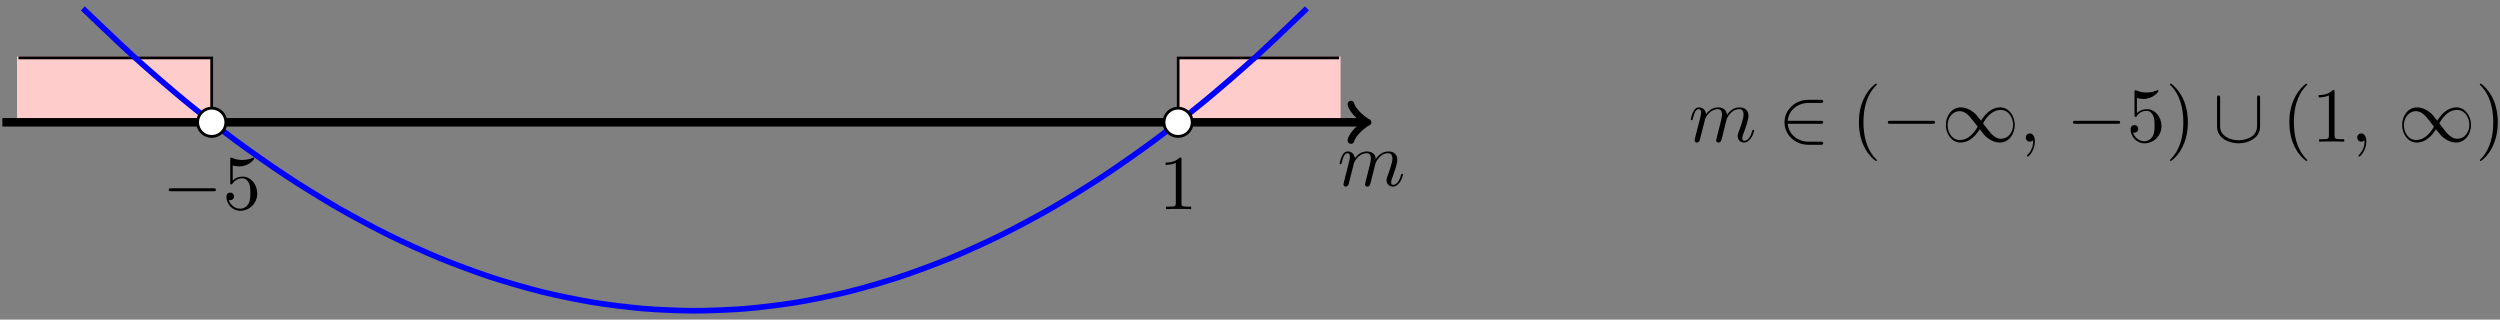 <?xml version="1.0" encoding="UTF-8"?>
<svg xmlns="http://www.w3.org/2000/svg" xmlns:xlink="http://www.w3.org/1999/xlink" width="352pt" height="45pt" viewBox="0 0 352 45" version="1.1">
<rect x="0" y="0" width="352" height="45" fill="#808080" stroke="none"/>
<defs>
<g>
<symbol overflow="visible" id="glyph0-0">
<path style="stroke:none;" d=""/>
</symbol>
<symbol overflow="visible" id="glyph0-1">
<path style="stroke:none;" d="M 0.953 -0.641 C 0.922 -0.484 0.859 -0.234 0.859 -0.172 C 0.859 0.016 1.016 0.125 1.172 0.125 C 1.312 0.125 1.5 0.031 1.578 -0.188 C 1.594 -0.203 1.719 -0.719 1.781 -1 L 2.031 -1.969 C 2.094 -2.219 2.156 -2.453 2.219 -2.703 C 2.25 -2.891 2.344 -3.203 2.359 -3.25 C 2.516 -3.594 3.094 -4.578 4.141 -4.578 C 4.625 -4.578 4.719 -4.172 4.719 -3.812 C 4.719 -3.547 4.641 -3.234 4.562 -2.906 L 4.25 -1.641 L 4.031 -0.812 C 3.984 -0.594 3.891 -0.234 3.891 -0.172 C 3.891 0.016 4.047 0.125 4.203 0.125 C 4.547 0.125 4.609 -0.156 4.703 -0.5 C 4.859 -1.109 5.25 -2.703 5.359 -3.125 C 5.391 -3.266 5.969 -4.578 7.156 -4.578 C 7.625 -4.578 7.75 -4.203 7.75 -3.812 C 7.75 -3.203 7.281 -1.953 7.062 -1.375 C 6.969 -1.109 6.922 -1 6.922 -0.781 C 6.922 -0.266 7.312 0.125 7.812 0.125 C 8.844 0.125 9.25 -1.469 9.25 -1.562 C 9.25 -1.672 9.156 -1.672 9.125 -1.672 C 9.016 -1.672 9.016 -1.641 8.953 -1.469 C 8.797 -0.891 8.438 -0.125 7.844 -0.125 C 7.656 -0.125 7.578 -0.234 7.578 -0.484 C 7.578 -0.75 7.672 -1.016 7.781 -1.25 C 7.984 -1.828 8.438 -3.031 8.438 -3.656 C 8.438 -4.359 8 -4.828 7.188 -4.828 C 6.375 -4.828 5.812 -4.344 5.406 -3.766 C 5.406 -3.906 5.359 -4.281 5.062 -4.531 C 4.781 -4.766 4.438 -4.828 4.172 -4.828 C 3.188 -4.828 2.656 -4.125 2.469 -3.875 C 2.406 -4.5 1.953 -4.828 1.469 -4.828 C 0.953 -4.828 0.75 -4.391 0.656 -4.203 C 0.453 -3.812 0.312 -3.172 0.312 -3.141 C 0.312 -3.031 0.422 -3.031 0.453 -3.031 C 0.562 -3.031 0.562 -3.047 0.625 -3.281 C 0.812 -4.062 1.031 -4.578 1.422 -4.578 C 1.609 -4.578 1.766 -4.5 1.766 -4.078 C 1.766 -3.844 1.734 -3.734 1.594 -3.156 Z M 0.953 -0.641 "/>
</symbol>
<symbol overflow="visible" id="glyph0-2">
<path style="stroke:none;" d="M 2.219 -0.016 C 2.219 -0.734 1.938 -1.156 1.516 -1.156 C 1.156 -1.156 0.938 -0.891 0.938 -0.578 C 0.938 -0.281 1.156 0 1.516 0 C 1.641 0 1.781 -0.047 1.891 -0.141 C 1.938 -0.156 1.938 -0.172 1.953 -0.172 C 1.969 -0.172 1.969 -0.156 1.969 -0.016 C 1.969 0.797 1.594 1.453 1.234 1.812 C 1.109 1.938 1.109 1.953 1.109 1.984 C 1.109 2.062 1.172 2.109 1.219 2.109 C 1.344 2.109 2.219 1.266 2.219 -0.016 Z M 2.219 -0.016 "/>
</symbol>
<symbol overflow="visible" id="glyph1-0">
<path style="stroke:none;" d=""/>
</symbol>
<symbol overflow="visible" id="glyph1-1">
<path style="stroke:none;" d="M 7.188 -2.516 C 7.375 -2.516 7.562 -2.516 7.562 -2.719 C 7.562 -2.938 7.375 -2.938 7.188 -2.938 L 1.281 -2.938 C 1.094 -2.938 0.906 -2.938 0.906 -2.719 C 0.906 -2.516 1.094 -2.516 1.281 -2.516 Z M 7.188 -2.516 "/>
</symbol>
<symbol overflow="visible" id="glyph1-2">
<path style="stroke:none;" d="M 5.984 -2.516 C 6.156 -2.516 6.359 -2.516 6.359 -2.719 C 6.359 -2.938 6.156 -2.938 5.984 -2.938 L 1.359 -2.938 C 1.484 -4.406 2.734 -5.453 4.281 -5.453 L 5.984 -5.453 C 6.156 -5.453 6.359 -5.453 6.359 -5.672 C 6.359 -5.891 6.156 -5.891 5.984 -5.891 L 4.25 -5.891 C 2.391 -5.891 0.906 -4.469 0.906 -2.719 C 0.906 -0.984 2.391 0.438 4.25 0.438 L 5.984 0.438 C 6.156 0.438 6.359 0.438 6.359 0.219 C 6.359 0 6.156 0 5.984 0 L 4.281 0 C 2.734 0 1.484 -1.047 1.359 -2.516 Z M 5.984 -2.516 "/>
</symbol>
<symbol overflow="visible" id="glyph1-3">
<path style="stroke:none;" d="M 5.547 -2.953 C 4.953 -3.703 4.828 -3.859 4.484 -4.141 C 3.875 -4.625 3.266 -4.828 2.703 -4.828 C 1.422 -4.828 0.594 -3.625 0.594 -2.344 C 0.594 -1.094 1.406 0.125 2.656 0.125 C 3.922 0.125 4.828 -0.875 5.359 -1.75 C 5.938 -1 6.078 -0.844 6.406 -0.562 C 7.031 -0.078 7.641 0.125 8.188 0.125 C 9.469 0.125 10.297 -1.078 10.297 -2.359 C 10.297 -3.609 9.484 -4.828 8.234 -4.828 C 6.984 -4.828 6.078 -3.828 5.547 -2.953 Z M 5.828 -2.578 C 6.266 -3.375 7.078 -4.469 8.312 -4.469 C 9.469 -4.469 10.062 -3.344 10.062 -2.359 C 10.062 -1.281 9.328 -0.406 8.359 -0.406 C 7.734 -0.406 7.234 -0.859 7.016 -1.094 C 6.734 -1.391 6.484 -1.719 5.828 -2.578 Z M 5.078 -2.109 C 4.625 -1.328 3.812 -0.234 2.578 -0.234 C 1.422 -0.234 0.844 -1.359 0.844 -2.344 C 0.844 -3.406 1.578 -4.297 2.531 -4.297 C 3.156 -4.297 3.656 -3.844 3.875 -3.609 C 4.156 -3.312 4.406 -2.984 5.078 -2.109 Z M 5.078 -2.109 "/>
</symbol>
<symbol overflow="visible" id="glyph1-4">
<path style="stroke:none;" d="M 6.656 -6.125 C 6.656 -6.328 6.656 -6.516 6.453 -6.516 C 6.234 -6.516 6.234 -6.328 6.234 -6.125 L 6.234 -2.188 C 6.234 -0.547 4.453 -0.203 3.625 -0.203 C 3.141 -0.203 2.453 -0.297 1.875 -0.672 C 1.031 -1.203 1.031 -1.891 1.031 -2.188 L 1.031 -6.125 C 1.031 -6.328 1.031 -6.516 0.812 -6.516 C 0.594 -6.516 0.594 -6.328 0.594 -6.125 L 0.594 -2.141 C 0.594 -0.484 2.266 0.234 3.625 0.234 C 5.047 0.234 6.656 -0.531 6.656 -2.125 Z M 6.656 -6.125 "/>
</symbol>
<symbol overflow="visible" id="glyph2-0">
<path style="stroke:none;" d=""/>
</symbol>
<symbol overflow="visible" id="glyph2-1">
<path style="stroke:none;" d="M 4.891 -2.188 C 4.891 -3.484 4 -4.578 2.828 -4.578 C 2.297 -4.578 1.828 -4.406 1.438 -4.031 L 1.438 -6.156 C 1.656 -6.078 2.016 -6.016 2.359 -6.016 C 3.703 -6.016 4.469 -7 4.469 -7.141 C 4.469 -7.203 4.438 -7.266 4.359 -7.266 C 4.359 -7.266 4.328 -7.266 4.281 -7.234 C 4.062 -7.125 3.516 -6.922 2.797 -6.922 C 2.359 -6.922 1.859 -6.984 1.344 -7.219 C 1.25 -7.25 1.234 -7.25 1.203 -7.25 C 1.094 -7.25 1.094 -7.172 1.094 -6.984 L 1.094 -3.766 C 1.094 -3.562 1.094 -3.484 1.25 -3.484 C 1.328 -3.484 1.359 -3.516 1.391 -3.578 C 1.516 -3.75 1.922 -4.344 2.797 -4.344 C 3.375 -4.344 3.641 -3.844 3.734 -3.641 C 3.906 -3.234 3.922 -2.812 3.922 -2.266 C 3.922 -1.891 3.922 -1.234 3.672 -0.781 C 3.406 -0.344 3 -0.062 2.5 -0.062 C 1.703 -0.062 1.078 -0.641 0.891 -1.281 C 0.922 -1.281 0.953 -1.266 1.078 -1.266 C 1.438 -1.266 1.625 -1.531 1.625 -1.797 C 1.625 -2.062 1.438 -2.328 1.078 -2.328 C 0.922 -2.328 0.547 -2.25 0.547 -1.75 C 0.547 -0.812 1.297 0.234 2.516 0.234 C 3.781 0.234 4.891 -0.812 4.891 -2.188 Z M 4.891 -2.188 "/>
</symbol>
<symbol overflow="visible" id="glyph2-2">
<path style="stroke:none;" d="M 3.203 -6.984 C 3.203 -7.234 3.203 -7.266 2.953 -7.266 C 2.281 -6.562 1.312 -6.562 0.969 -6.562 L 0.969 -6.234 C 1.188 -6.234 1.828 -6.234 2.406 -6.516 L 2.406 -0.859 C 2.406 -0.469 2.359 -0.344 1.391 -0.344 L 1.031 -0.344 L 1.031 0 C 1.422 -0.031 2.359 -0.031 2.797 -0.031 C 3.234 -0.031 4.188 -0.031 4.562 0 L 4.562 -0.344 L 4.219 -0.344 C 3.234 -0.344 3.203 -0.453 3.203 -0.859 Z M 3.203 -6.984 "/>
</symbol>
<symbol overflow="visible" id="glyph2-3">
<path style="stroke:none;" d="M 3.609 2.625 C 3.609 2.578 3.609 2.562 3.422 2.375 C 2.062 1 1.719 -1.062 1.719 -2.719 C 1.719 -4.625 2.125 -6.516 3.469 -7.891 C 3.609 -8.016 3.609 -8.031 3.609 -8.078 C 3.609 -8.141 3.562 -8.172 3.5 -8.172 C 3.391 -8.172 2.406 -7.438 1.766 -6.047 C 1.203 -4.859 1.078 -3.641 1.078 -2.719 C 1.078 -1.875 1.203 -0.562 1.797 0.672 C 2.453 2.016 3.391 2.719 3.5 2.719 C 3.562 2.719 3.609 2.688 3.609 2.625 Z M 3.609 2.625 "/>
</symbol>
<symbol overflow="visible" id="glyph2-4">
<path style="stroke:none;" d="M 3.156 -2.719 C 3.156 -3.578 3.031 -4.891 2.438 -6.125 C 1.781 -7.469 0.844 -8.172 0.734 -8.172 C 0.672 -8.172 0.625 -8.141 0.625 -8.078 C 0.625 -8.031 0.625 -8.016 0.828 -7.812 C 1.891 -6.734 2.516 -5 2.516 -2.719 C 2.516 -0.859 2.109 1.062 0.766 2.438 C 0.625 2.562 0.625 2.578 0.625 2.625 C 0.625 2.688 0.672 2.719 0.734 2.719 C 0.844 2.719 1.828 1.984 2.469 0.594 C 3.016 -0.594 3.156 -1.812 3.156 -2.719 Z M 3.156 -2.719 "/>
</symbol>
</g>
</defs>
<g id="surface1">
<path style="fill-rule:nonzero;fill:rgb(100%,79.999%,79.999%);fill-opacity:1;stroke-width:0.399;stroke-linecap:butt;stroke-linejoin:miter;stroke:rgb(100%,79.999%,79.999%);stroke-opacity:1;stroke-miterlimit:10;" d="M -140.601 0.001 L -140.601 9.072 L -113.386 9.072 L -113.386 0.001 Z M -140.601 0.001 " transform="matrix(1,0,0,-1,143.199,17.22)"/>
<path style="fill-rule:nonzero;fill:rgb(100%,79.999%,79.999%);fill-opacity:1;stroke-width:0.399;stroke-linecap:butt;stroke-linejoin:miter;stroke:rgb(100%,79.999%,79.999%);stroke-opacity:1;stroke-miterlimit:10;" d="M 22.676 0.001 L 22.676 9.072 L 45.356 9.072 L 45.356 0.001 Z M 22.676 0.001 " transform="matrix(1,0,0,-1,143.199,17.22)"/>
<path style="fill:none;stroke-width:0.399;stroke-linecap:butt;stroke-linejoin:miter;stroke:rgb(0%,0%,0%);stroke-opacity:1;stroke-miterlimit:10;" d="M -140.601 9.072 L -113.386 9.072 L -113.386 0.001 M 22.676 0.001 L 22.676 9.072 L 45.356 9.072 " transform="matrix(1,0,0,-1,143.199,17.22)"/>
<path style="fill:none;stroke-width:0.797;stroke-linecap:butt;stroke-linejoin:miter;stroke:rgb(0%,0%,100%);stroke-opacity:1;stroke-miterlimit:10;" d="M -131.531 16.036 C -131.531 16.036 -126.34 11.044 -124.347 9.24 C -122.355 7.435 -119.16 4.669 -117.168 3.029 C -115.176 1.388 -111.98 -1.112 -109.988 -2.589 C -107.992 -4.065 -104.797 -6.3 -102.804 -7.612 C -100.812 -8.925 -97.617 -10.897 -95.625 -12.046 C -93.633 -13.194 -90.433 -14.905 -88.441 -15.889 C -86.449 -16.874 -83.254 -18.323 -81.261 -19.143 C -79.269 -19.964 -76.074 -21.147 -74.082 -21.803 C -72.086 -22.46 -68.89 -23.382 -66.898 -23.874 C -64.906 -24.366 -61.711 -25.022 -59.719 -25.35 C -57.726 -25.678 -54.531 -26.073 -52.535 -26.237 C -50.543 -26.401 -47.347 -26.534 -45.355 -26.534 C -43.363 -26.534 -40.168 -26.401 -38.176 -26.237 C -36.183 -26.073 -32.984 -25.678 -30.992 -25.35 C -29 -25.022 -25.804 -24.366 -23.812 -23.874 C -21.82 -23.382 -18.625 -22.46 -16.629 -21.803 C -14.636 -21.147 -11.441 -19.964 -9.449 -19.143 C -7.457 -18.323 -4.261 -16.874 -2.269 -15.889 C -0.277 -14.905 2.922 -13.198 4.914 -12.05 C 6.906 -10.901 10.102 -8.925 12.094 -7.612 C 14.086 -6.3 17.281 -4.065 19.274 -2.589 C 21.27 -1.112 24.465 1.388 26.457 3.029 C 28.449 4.669 31.645 7.435 33.637 9.24 C 35.629 11.044 40.821 16.036 40.821 16.036 " transform="matrix(1,0,0,-1,143.199,17.22)"/>
<path style="fill:none;stroke-width:1.196;stroke-linecap:butt;stroke-linejoin:miter;stroke:rgb(0%,0%,0%);stroke-opacity:1;stroke-miterlimit:10;" d="M -142.867 0.001 L 48.934 0.001 " transform="matrix(1,0,0,-1,143.199,17.22)"/>
<path style="fill:none;stroke-width:0.956;stroke-linecap:round;stroke-linejoin:round;stroke:rgb(0%,0%,0%);stroke-opacity:1;stroke-miterlimit:10;" d="M -1.914 2.552 C -1.754 1.595 -0 0.158 0.476 0.001 C -0 -0.159 -1.754 -1.593 -1.914 -2.55 " transform="matrix(1,0,0,-1,192.133,17.22)"/>
<g style="fill:rgb(0%,0%,0%);fill-opacity:1;">
  <use xlink:href="#glyph0-1" x="188.3" y="26.15"/>
</g>
<path style="fill:none;stroke-width:0.399;stroke-linecap:butt;stroke-linejoin:miter;stroke:rgb(0%,0%,0%);stroke-opacity:1;stroke-miterlimit:10;" d="M -113.386 0.001 L -113.386 -1.362 " transform="matrix(1,0,0,-1,143.199,17.22)"/>
<g style="fill:rgb(0%,0%,0%);fill-opacity:1;">
  <use xlink:href="#glyph1-1" x="22.843" y="29.446"/>
</g>
<g style="fill:rgb(0%,0%,0%);fill-opacity:1;">
  <use xlink:href="#glyph2-1" x="31.328" y="29.446"/>
</g>
<path style="fill-rule:nonzero;fill:rgb(100%,100%,100%);fill-opacity:1;stroke-width:0.399;stroke-linecap:butt;stroke-linejoin:miter;stroke:rgb(0%,0%,0%);stroke-opacity:1;stroke-miterlimit:10;" d="M -111.394 0.001 C -111.394 1.099 -112.289 1.993 -113.386 1.993 C -114.488 1.993 -115.379 1.099 -115.379 0.001 C -115.379 -1.1 -114.488 -1.991 -113.386 -1.991 C -112.289 -1.991 -111.394 -1.1 -111.394 0.001 Z M -111.394 0.001 " transform="matrix(1,0,0,-1,143.199,17.22)"/>
<path style="fill:none;stroke-width:0.399;stroke-linecap:butt;stroke-linejoin:miter;stroke:rgb(0%,0%,0%);stroke-opacity:1;stroke-miterlimit:10;" d="M 22.676 0.001 L 22.676 -1.362 " transform="matrix(1,0,0,-1,143.199,17.22)"/>
<g style="fill:rgb(0%,0%,0%);fill-opacity:1;">
  <use xlink:href="#glyph2-2" x="163.149" y="29.446"/>
</g>
<path style="fill-rule:nonzero;fill:rgb(100%,100%,100%);fill-opacity:1;stroke-width:0.399;stroke-linecap:butt;stroke-linejoin:miter;stroke:rgb(0%,0%,0%);stroke-opacity:1;stroke-miterlimit:10;" d="M 24.668 0.001 C 24.668 1.099 23.778 1.993 22.676 1.993 C 21.578 1.993 20.684 1.099 20.684 0.001 C 20.684 -1.1 21.578 -1.991 22.676 -1.991 C 23.778 -1.991 24.668 -1.1 24.668 0.001 Z M 24.668 0.001 " transform="matrix(1,0,0,-1,143.199,17.22)"/>
<g style="fill:rgb(0%,0%,0%);fill-opacity:1;">
  <use xlink:href="#glyph0-1" x="237.743" y="19.947"/>
</g>
<g style="fill:rgb(0%,0%,0%);fill-opacity:1;">
  <use xlink:href="#glyph1-2" x="250.352" y="19.947"/>
</g>
<g style="fill:rgb(0%,0%,0%);fill-opacity:1;">
  <use xlink:href="#glyph2-3" x="260.655" y="19.947"/>
</g>
<g style="fill:rgb(0%,0%,0%);fill-opacity:1;">
  <use xlink:href="#glyph1-1" x="264.897" y="19.947"/>
  <use xlink:href="#glyph1-3" x="273.382" y="19.947"/>
</g>
<g style="fill:rgb(0%,0%,0%);fill-opacity:1;">
  <use xlink:href="#glyph0-2" x="284.291" y="19.947"/>
</g>
<g style="fill:rgb(0%,0%,0%);fill-opacity:1;">
  <use xlink:href="#glyph1-1" x="290.958" y="19.947"/>
</g>
<g style="fill:rgb(0%,0%,0%);fill-opacity:1;">
  <use xlink:href="#glyph2-1" x="299.443" y="19.947"/>
  <use xlink:href="#glyph2-4" x="304.898" y="19.947"/>
</g>
<g style="fill:rgb(0%,0%,0%);fill-opacity:1;">
  <use xlink:href="#glyph1-4" x="311.564" y="19.947"/>
</g>
<g style="fill:rgb(0%,0%,0%);fill-opacity:1;">
  <use xlink:href="#glyph2-3" x="321.261" y="19.947"/>
  <use xlink:href="#glyph2-2" x="325.504" y="19.947"/>
</g>
<g style="fill:rgb(0%,0%,0%);fill-opacity:1;">
  <use xlink:href="#glyph0-2" x="330.958" y="19.947"/>
</g>
<g style="fill:rgb(0%,0%,0%);fill-opacity:1;">
  <use xlink:href="#glyph1-3" x="337.625" y="19.947"/>
</g>
<g style="fill:rgb(0%,0%,0%);fill-opacity:1;">
  <use xlink:href="#glyph2-4" x="348.534" y="19.947"/>
</g>
</g>
</svg>
<!--Rendered by QuickLaTeX.com-->